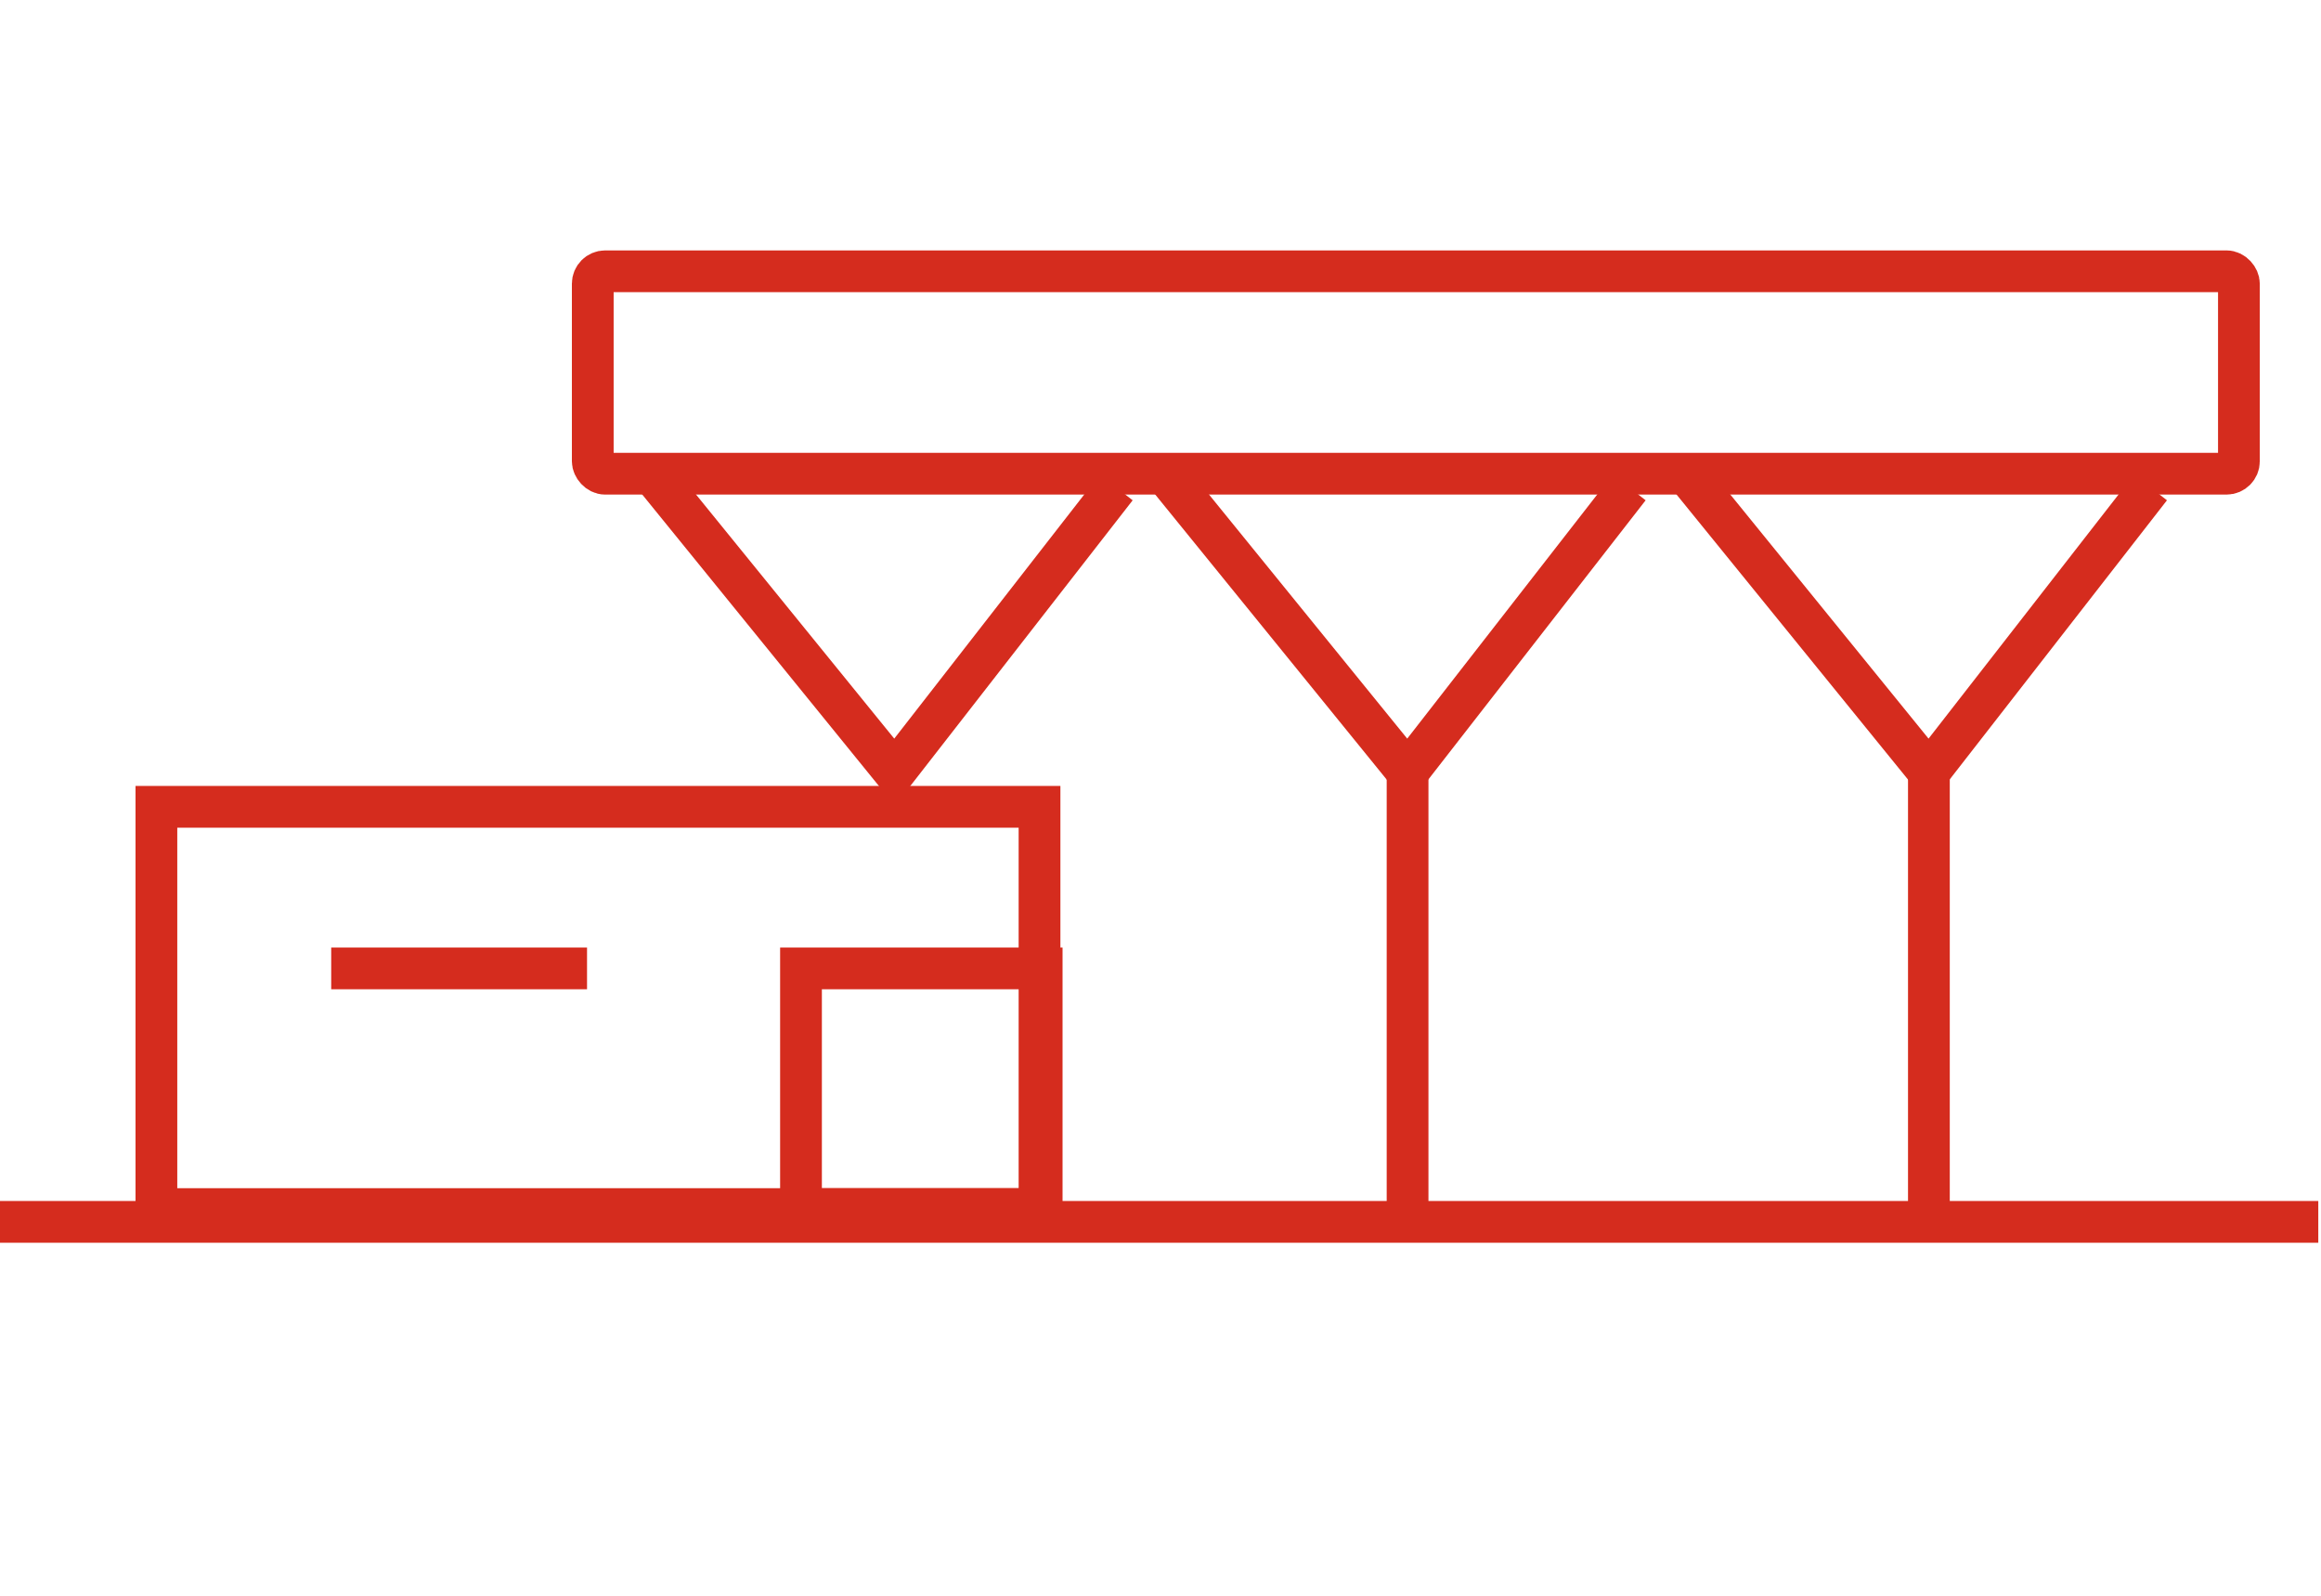 <svg id="Capa_1" data-name="Capa 1" xmlns="http://www.w3.org/2000/svg" viewBox="0 0 453.54 311.81"><defs><style>.cls-1{fill:none;stroke:#d52c1e;stroke-miterlimit:10;stroke-width:8.16px;}</style></defs><rect class="cls-1" x="115.83" y="53.01" width="321.67" height="39.55" rx="2.42"/><polyline class="cls-1" points="127.44 92.55 174.81 150.88 218.11 95.25"/><polyline class="cls-1" points="227.68 92.55 275.05 150.88 318.35 95.25"/><polyline class="cls-1" points="329.55 92.55 376.92 150.88 420.22 95.25"/><rect class="cls-1" x="30.56" y="157.65" width="172.57" height="78.6"/><rect class="cls-1" x="156.52" y="189.22" width="47.03" height="47.03"/><line class="cls-1" x1="64.72" y1="189.22" x2="114.71" y2="189.22"/><line class="cls-1" y1="238.75" x2="453.01" y2="238.75"/><line class="cls-1" x1="275.05" y1="150.88" x2="275.05" y2="238.75"/><line class="cls-1" x1="376.92" y1="150.88" x2="376.92" y2="238.75"/></svg>